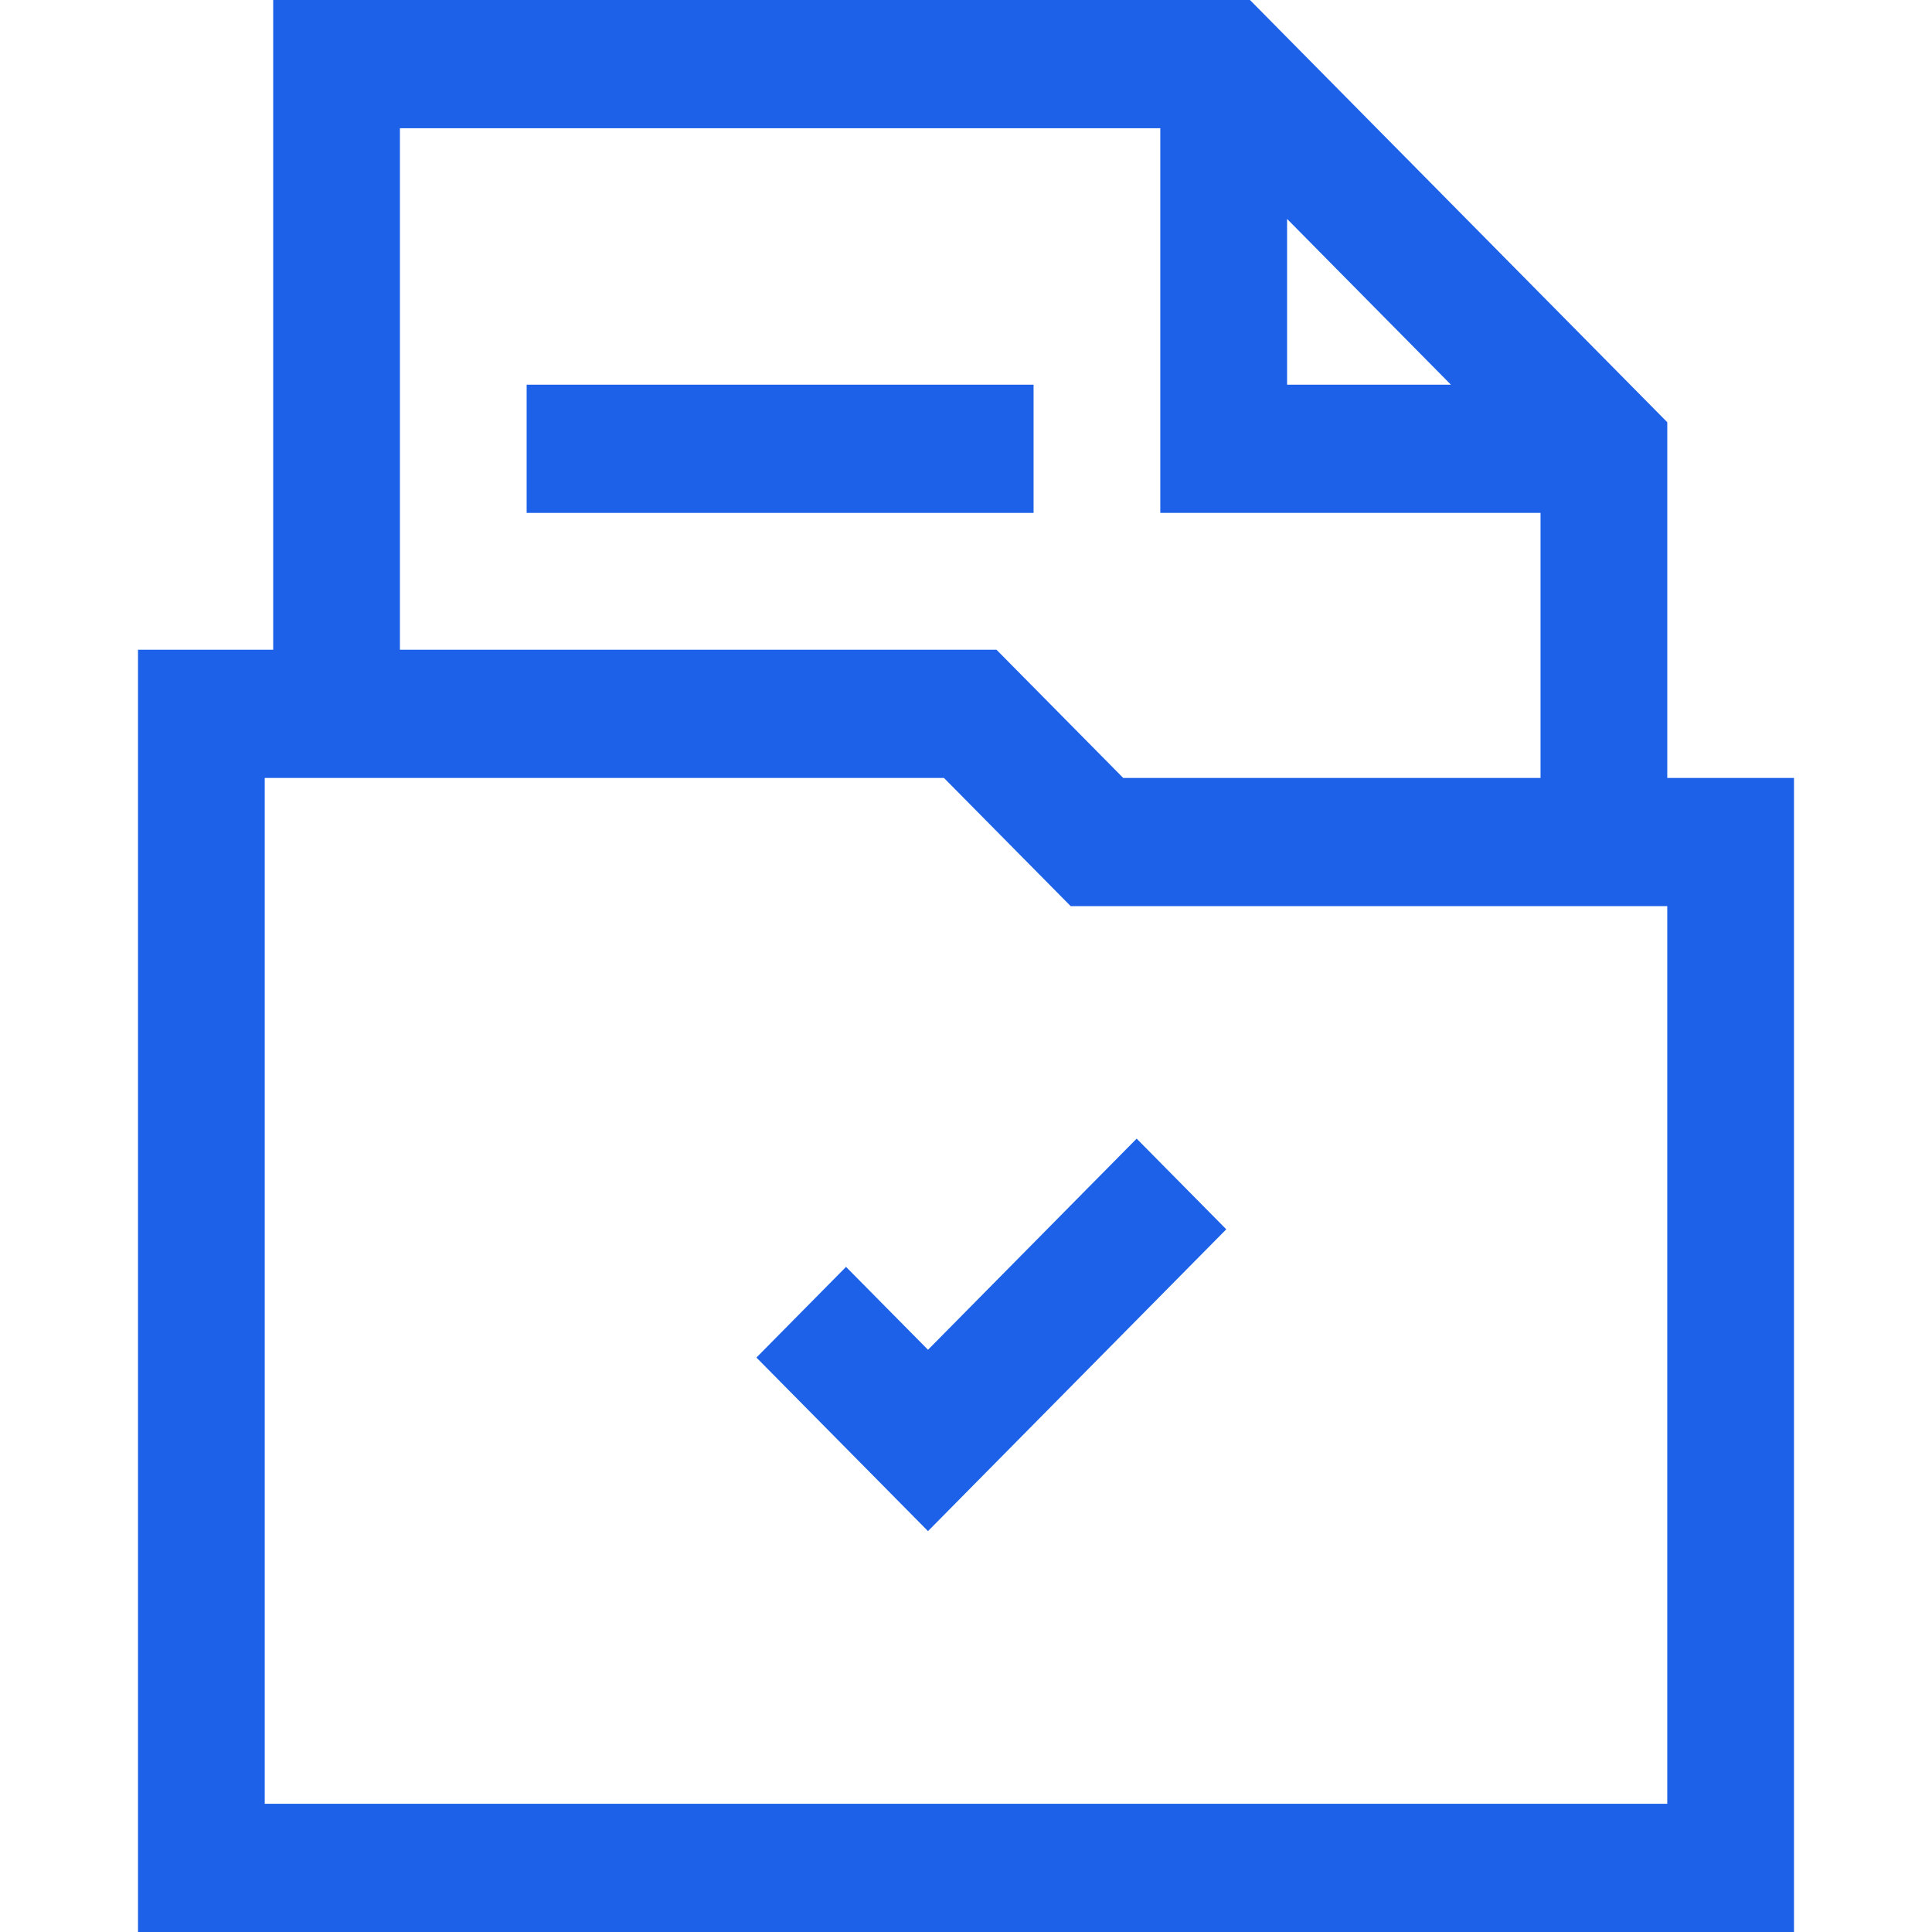 <svg xmlns="http://www.w3.org/2000/svg" width="42" height="42" viewBox="0 0 42 42" fill="none"><path d="M20.174 29.343L18.392 27.541L16.444 29.512L20.174 33.285L26.658 26.724L24.71 24.753L20.174 29.343Z" fill="#1C61E7"></path><path d="M39 16.912H36.245V9.179L27.173 0H5.939V14.124H3V42H39V16.912ZM27.98 4.759L31.542 8.363H27.98V4.759ZM8.694 2.788H25.224V11.15H33.49V16.912H24.418L21.662 14.124H8.694V2.788ZM5.755 39.212V16.912H20.521L23.276 19.699H36.245V39.212H5.755Z" fill="#1C61E7"></path><path d="M11.449 8.363H22.469V11.15H11.449V8.363Z" fill="#1C61E7"></path></svg>